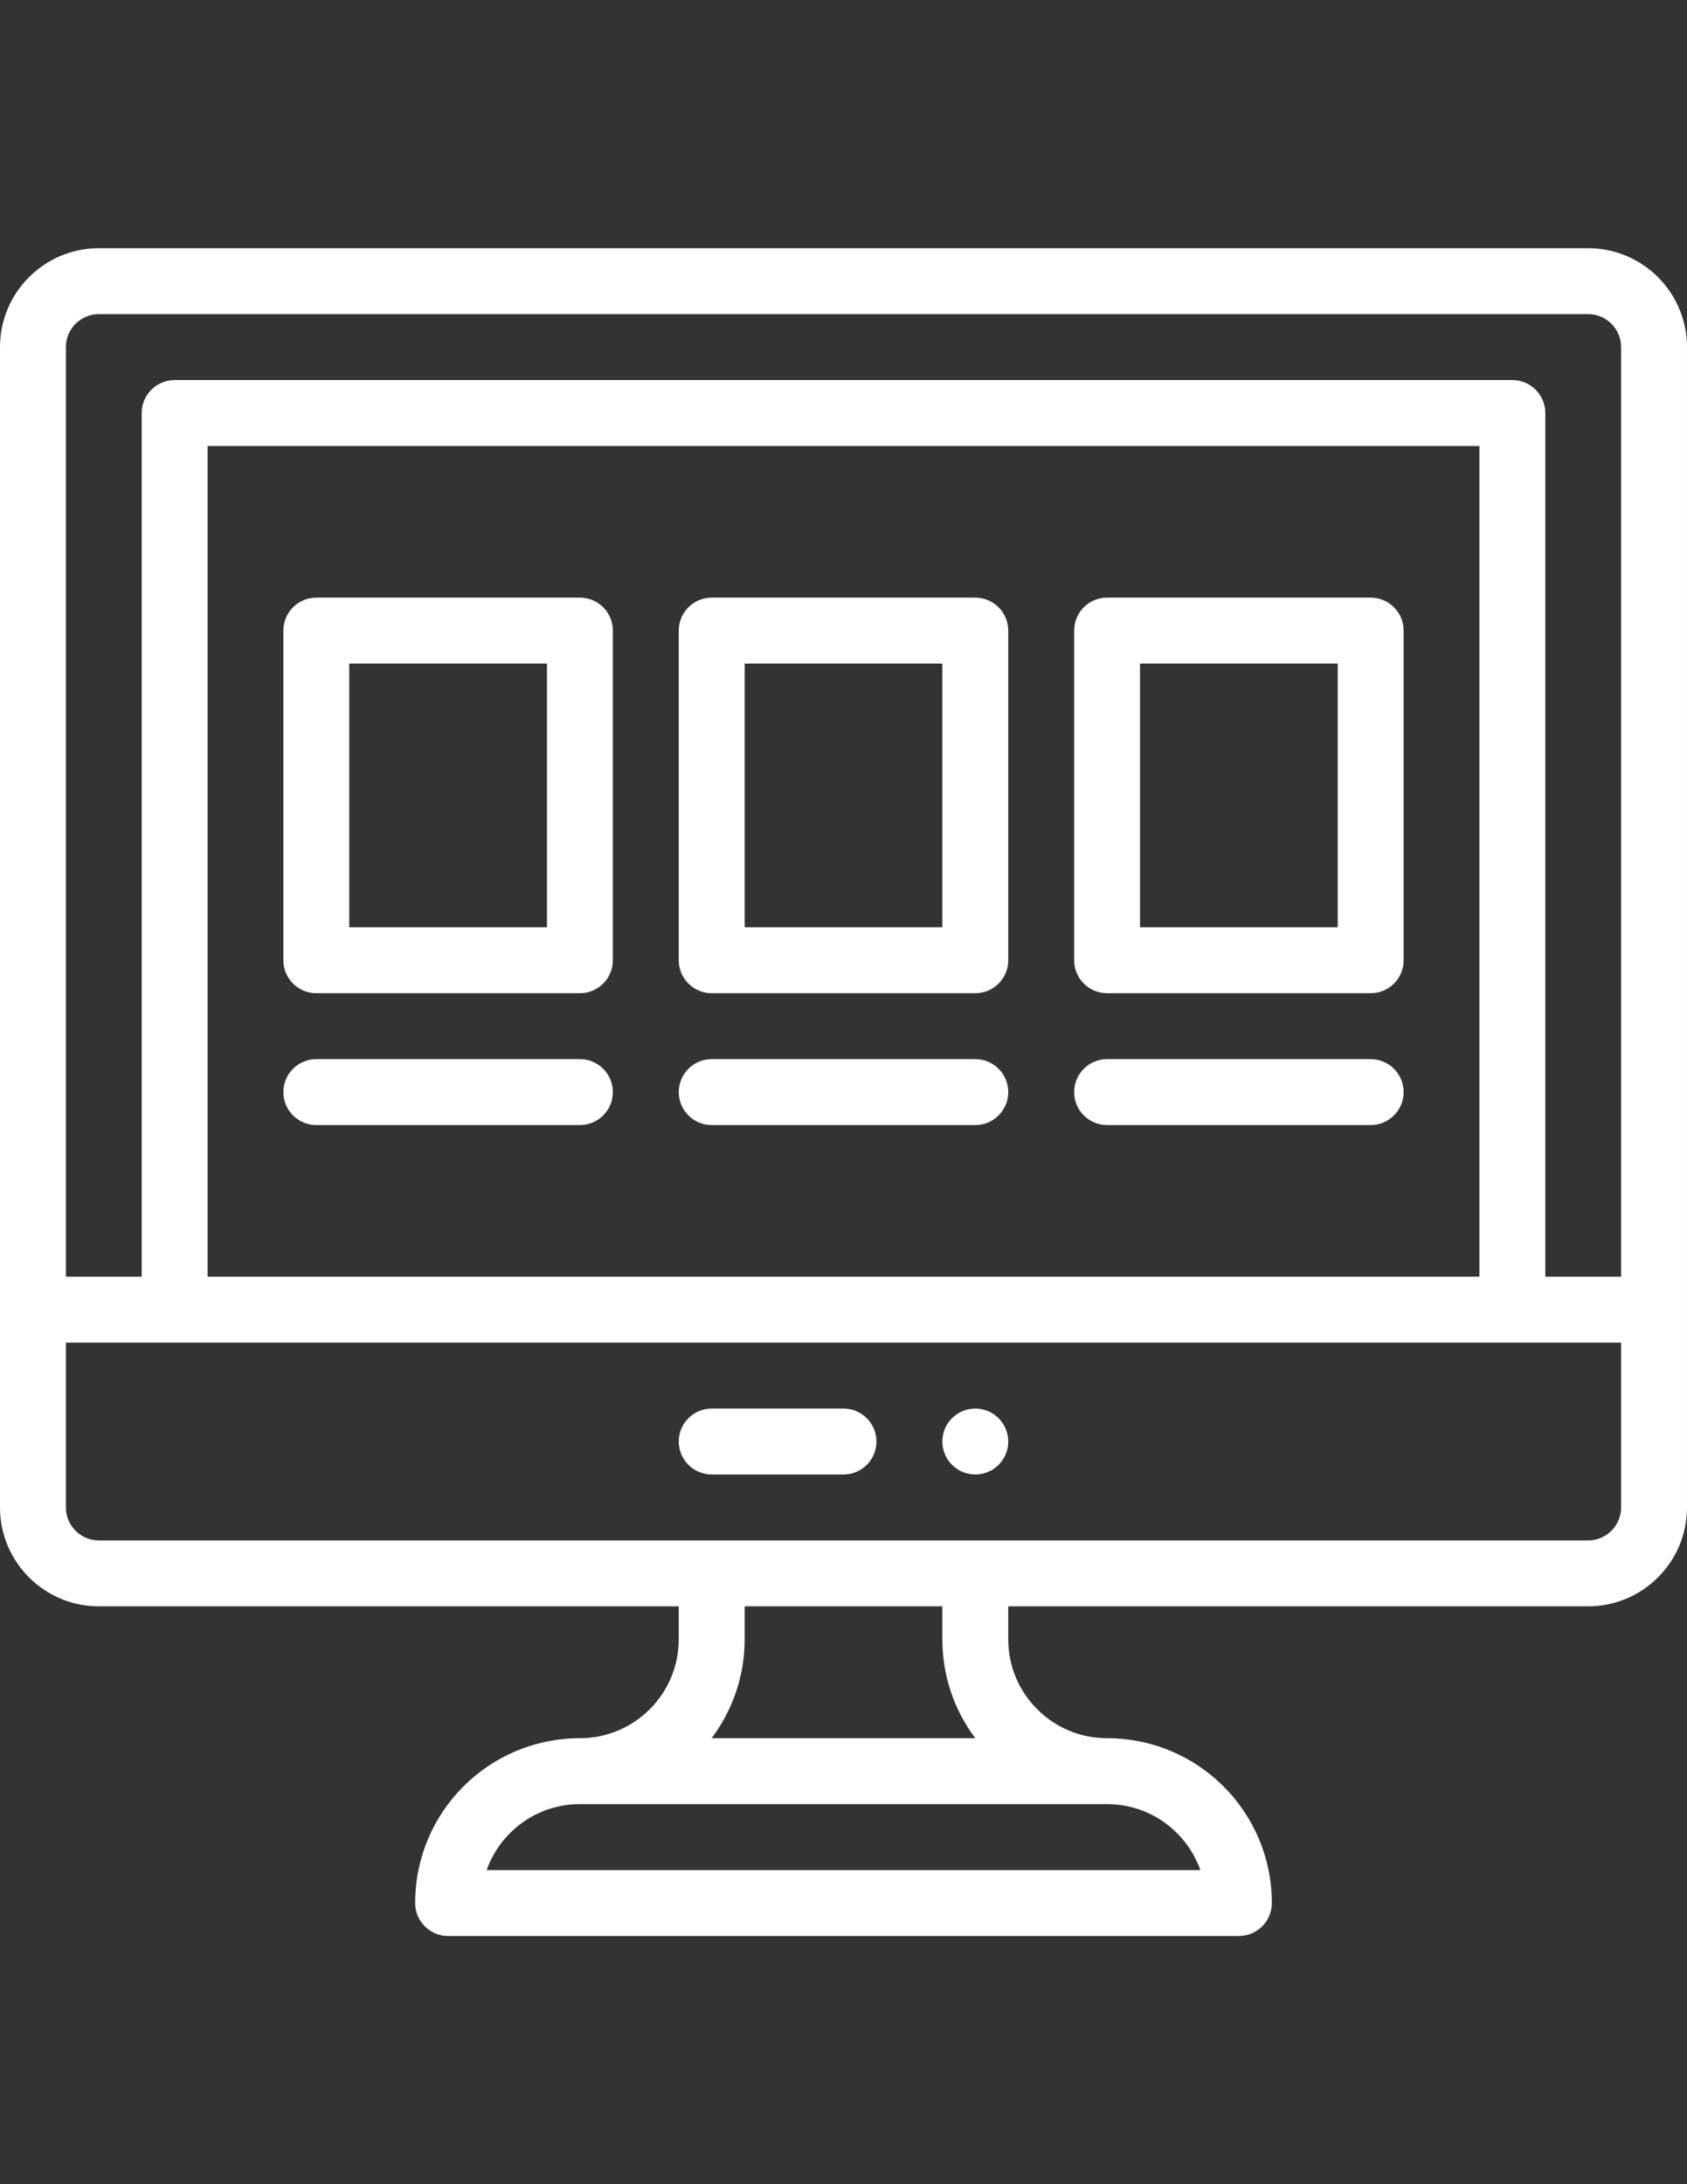 <?xml version="1.0" encoding="utf-8"?>
<!DOCTYPE svg PUBLIC "-//W3C//DTD SVG 1.1//EN" "http://www.w3.org/Graphics/SVG/1.1/DTD/svg11.dtd">
<svg version="1.1" id="Layer_1" xmlns="http://www.w3.org/2000/svg" xmlns:xlink="http://www.w3.org/1999/xlink" x="0px" y="0px"
	 width="612px" height="792px" viewBox="0 0 612 792" enable-background="new 0 0 612 792" xml:space="preserve">
<rect x="0" y="0" width="612" height="792" fill="#333333" stroke="none"/>
<path fill="#FFFFFF" d="M353.813,534.656c6.597,0,11.953-5.355,11.953-11.953s-5.356-11.953-11.953-11.953
	c-6.598,0-11.953,5.355-11.953,11.953S347.215,534.656,353.813,534.656z"/>
<path fill="#FFFFFF" d="M576.141,90H35.86C16.085,90,0,106.085,0,125.859v420.75c0,19.774,16.085,35.859,35.859,35.859h210.375
	v11.953c0,19.774-16.086,35.859-35.859,35.859c-33.021,0-59.766,26.745-59.766,59.766c0,6.603,5.351,11.953,11.953,11.953h286.875
	c6.602,0,11.953-5.351,11.953-11.953c0-33.016-26.746-59.766-59.766-59.766c-9.572,0-18.574-3.73-25.35-10.506
	c-6.779-6.779-10.51-15.781-10.51-25.354v-11.953h210.375c19.773,0,35.859-16.085,35.859-35.859v-420.75
	C612,106.085,595.914,90,576.141,90z M401.625,654.188c15.917,0,29.019,10.291,33.823,23.906H176.551
	c4.8-13.606,17.902-23.906,33.824-23.906H401.625z M353.817,630.281h-95.662c7.522-9.997,11.986-22.417,11.986-35.859v-11.953
	h71.719v11.953C341.86,607.528,346.062,619.99,353.817,630.281z M588.094,546.609c0,6.593-5.36,11.953-11.953,11.953H35.86
	c-6.593,0-11.953-5.36-11.953-11.953v-59.766h564.188V546.609z M75.305,462.938V161.719h461.391v301.219H75.305z M588.094,462.938
	h-27.492V149.766c0-6.602-5.352-11.953-11.953-11.953H63.352c-6.603,0-11.953,5.351-11.953,11.953v313.172H23.906V125.859
	c0-6.593,5.36-11.953,11.953-11.953h540.281c6.593,0,11.953,5.36,11.953,11.953V462.938z"/>
<path fill="#FFFFFF" d="M210.375,216.703H114.75c-6.603,0-11.953,5.351-11.953,11.953v119.531c0,6.602,5.351,11.953,11.953,11.953
	h95.625c6.602,0,11.953-5.351,11.953-11.953V228.656C222.328,222.054,216.977,216.703,210.375,216.703z M198.422,336.234h-71.719
	v-95.625h71.719V336.234z"/>
<path fill="#FFFFFF" d="M353.813,216.703h-95.625c-6.603,0-11.953,5.351-11.953,11.953v119.531c0,6.602,5.351,11.953,11.953,11.953
	h95.625c6.602,0,11.953-5.351,11.953-11.953V228.656C365.766,222.054,360.414,216.703,353.813,216.703z M341.86,336.234h-71.719
	v-95.625h71.719V336.234z"/>
<path fill="#FFFFFF" d="M497.25,216.703h-95.625c-6.603,0-11.953,5.351-11.953,11.953v119.531c0,6.602,5.351,11.953,11.953,11.953
	h95.625c6.602,0,11.953-5.351,11.953-11.953V228.656C509.203,222.054,503.852,216.703,497.25,216.703z M485.297,336.234h-71.719
	v-95.625h71.719V336.234z"/>
<path fill="#FFFFFF" d="M210.375,384.047H114.75c-6.603,0-11.953,5.351-11.953,11.953c0,6.602,5.351,11.953,11.953,11.953h95.625
	c6.602,0,11.953-5.352,11.953-11.953C222.328,389.398,216.977,384.047,210.375,384.047z"/>
<path fill="#FFFFFF" d="M353.813,384.047h-95.625c-6.603,0-11.953,5.351-11.953,11.953c0,6.602,5.351,11.953,11.953,11.953h95.625
	c6.602,0,11.953-5.352,11.953-11.953C365.766,389.398,360.414,384.047,353.813,384.047z"/>
<path fill="#FFFFFF" d="M497.25,384.047h-95.625c-6.603,0-11.953,5.351-11.953,11.953c0,6.602,5.351,11.953,11.953,11.953h95.625
	c6.602,0,11.953-5.352,11.953-11.953C509.203,389.398,503.852,384.047,497.25,384.047z"/>
<path fill="#FFFFFF" d="M258.188,534.656H306c6.602,0,11.953-5.351,11.953-11.953S312.602,510.75,306,510.75h-47.813
	c-6.603,0-11.953,5.351-11.953,11.953S251.585,534.656,258.188,534.656z"/>
</svg>
